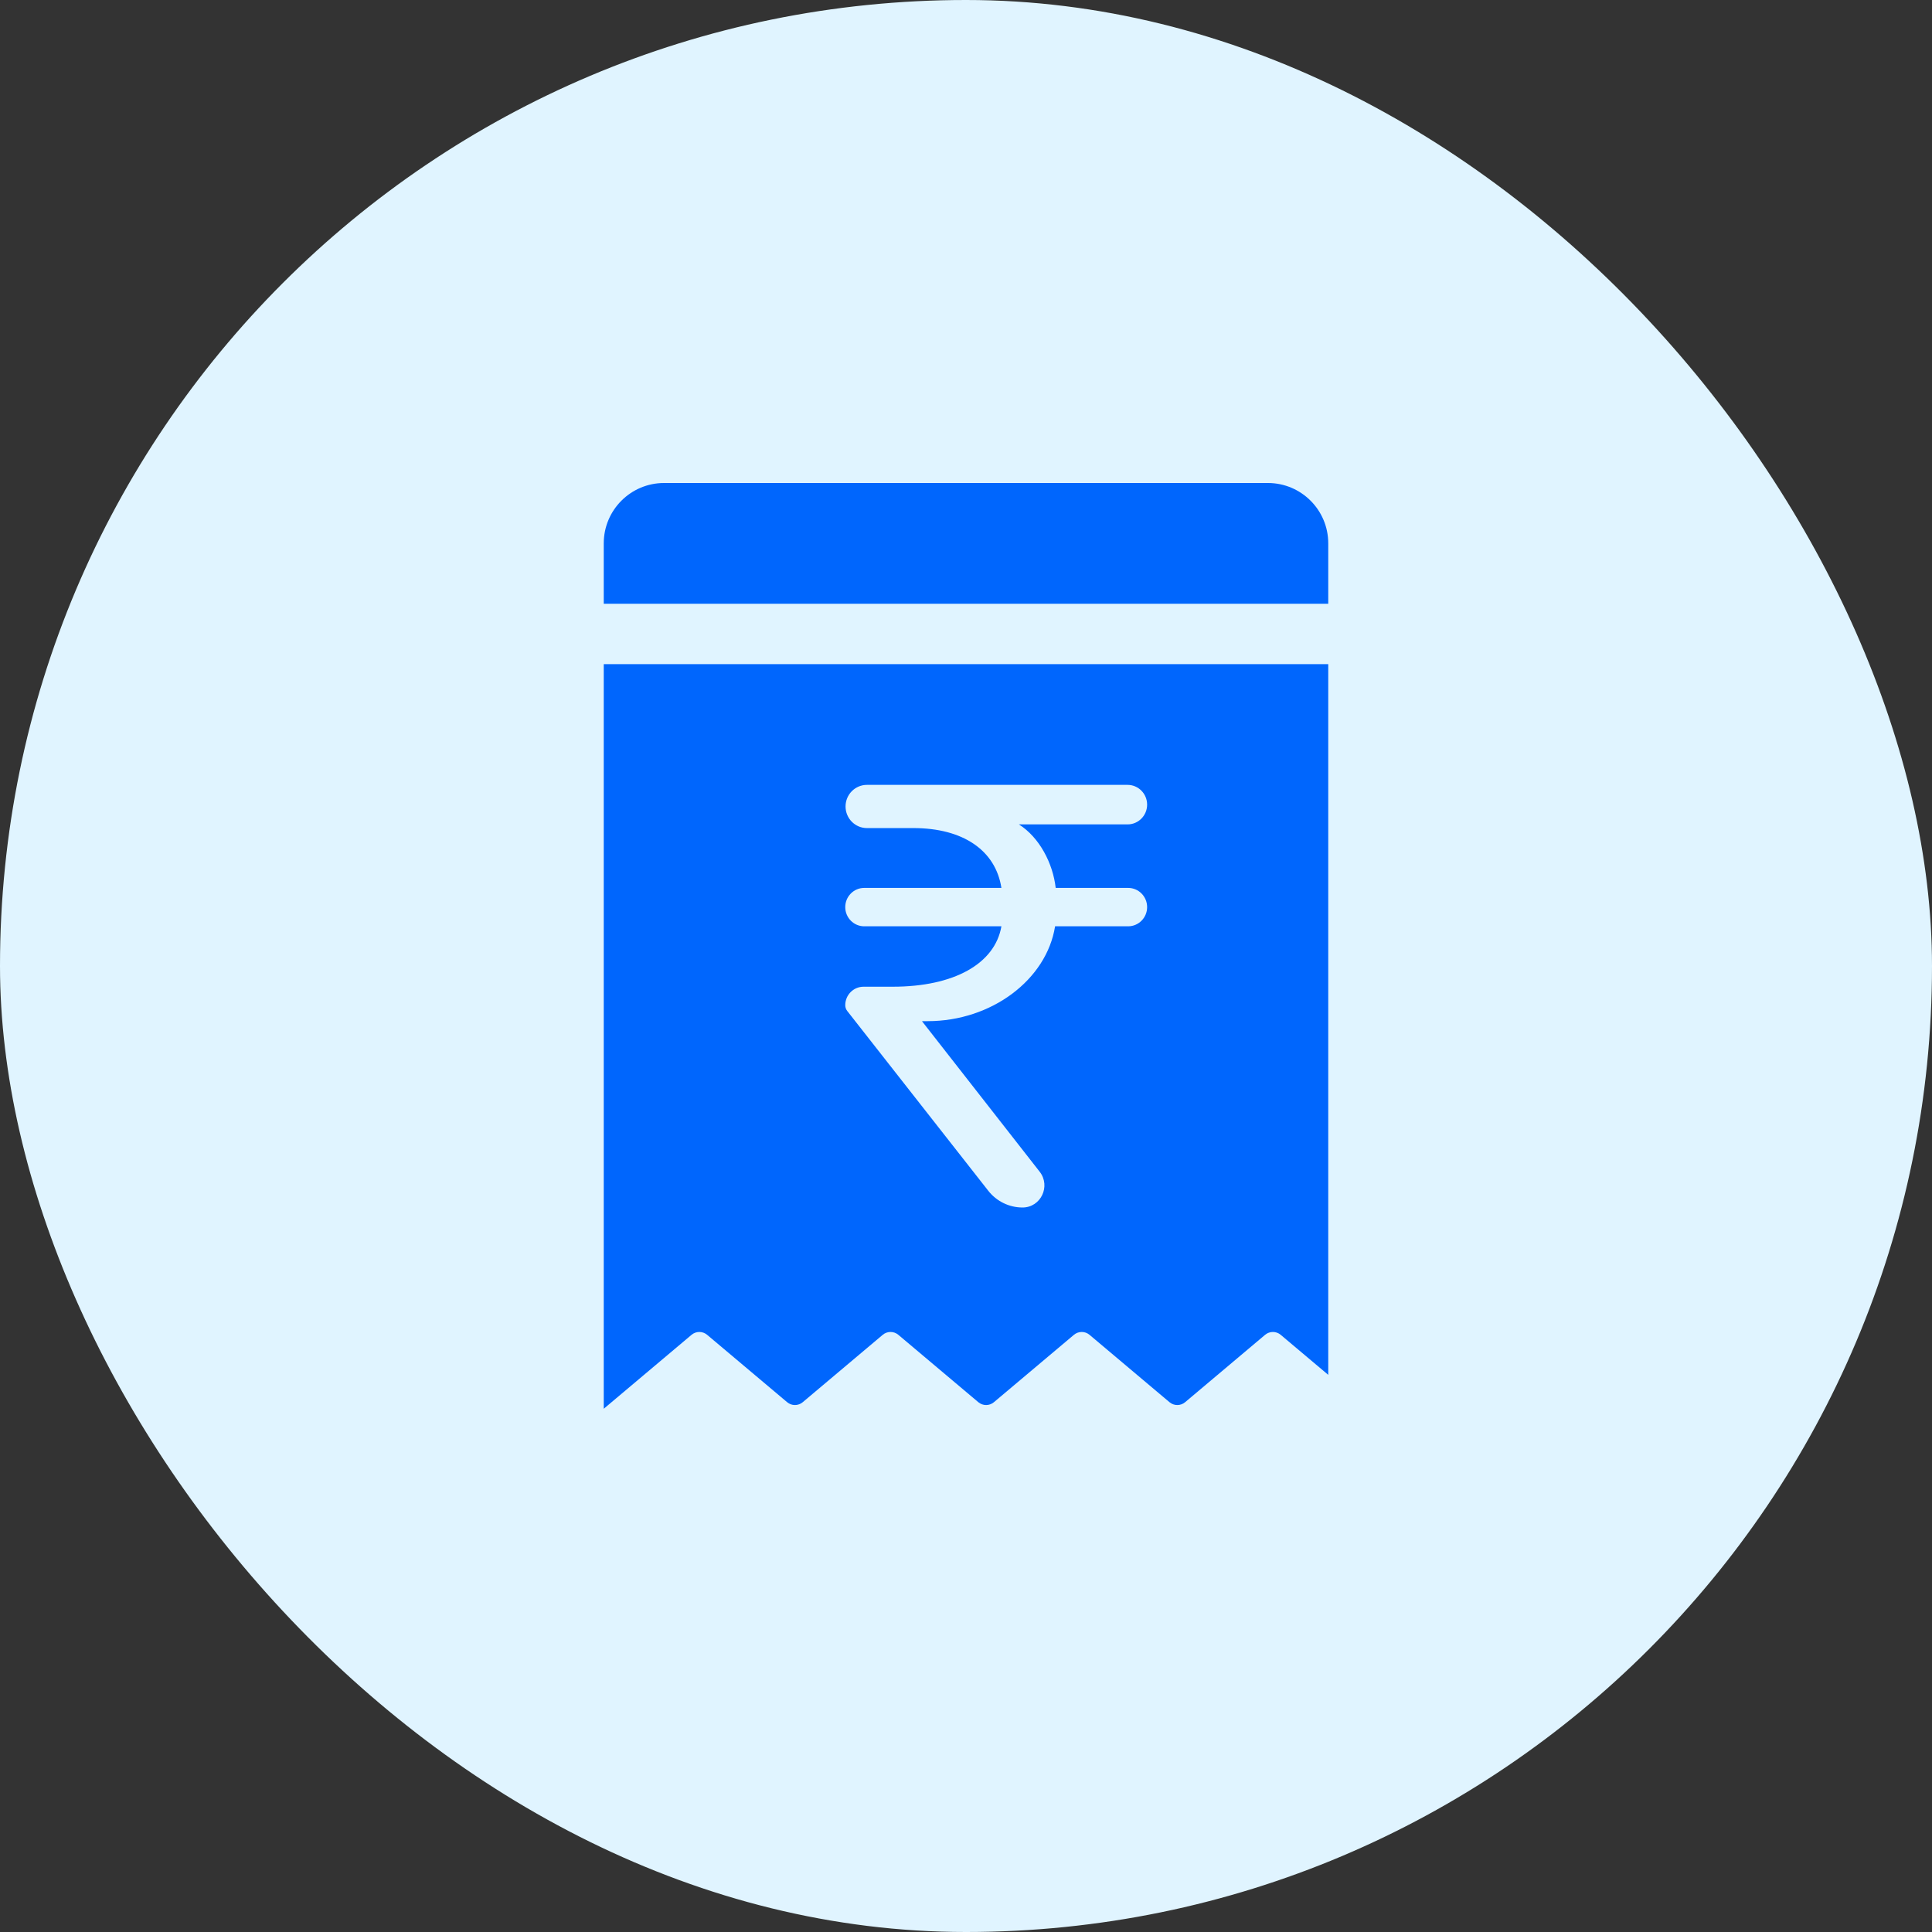 <svg width="64" height="64" viewBox="0 0 64 64" fill="none" xmlns="http://www.w3.org/2000/svg"><rect x="0" y="0" width="64" height="64" fill="#333333" stroke="none"/><rect width="64" height="64" rx="32" fill="#e0f4ff"/><path fill-rule="evenodd" clip-rule="evenodd" d="M22 16C20.895 16 20 16.895 20 18v2H44V18C44 16.895 43.105 16 42 16H22zM20 46.667V22H44V45.544L42.424 44.217C42.275 44.092 42.058 44.092 41.909 44.217L39.258 46.45C39.109 46.575 38.891 46.575 38.742 46.45L36.091 44.217C35.942 44.092 35.725 44.092 35.576 44.217L32.924 46.45C32.775 46.575 32.558 46.575 32.409 46.45L29.758 44.217C29.609 44.092 29.391 44.092 29.242 44.217L26.591 46.45C26.442 46.575 26.225 46.575 26.076 46.45L23.424 44.217C23.275 44.092 23.058 44.092 22.909 44.217L20 46.667zM34.44 38.814 30.541 33.827H30.734C32.837 33.827 34.667 32.462 34.951 30.685H37.371C37.718 30.685 38 30.4 38 30.049 38 29.698 37.718 29.413 37.371 29.413H34.971C34.88 28.6 34.433 27.739 33.752 27.309h3.601C37.71 27.309 38 27.016 38 26.655 38 26.293 37.71 26 37.353 26H28.718C28.327 26 28.01 26.32 28.01 26.715 28.01 27.11 28.327 27.431 28.718 27.431H30.256C31.902 27.431 32.98 28.169 33.173 29.413H28.629C28.282 29.413 28 29.698 28 30.049 28 30.4 28.282 30.685 28.629 30.685H33.173C32.959 31.928 31.598 32.686 29.575 32.686H28.607C28.271 32.686 28 32.961 28 33.299 28 33.368 28.023 33.435 28.066 33.49L32.738 39.446C33.013 39.796 33.43 40 33.873 40 34.478 40 34.816 39.294 34.44 38.814z" fill="#0066fd"/></svg>